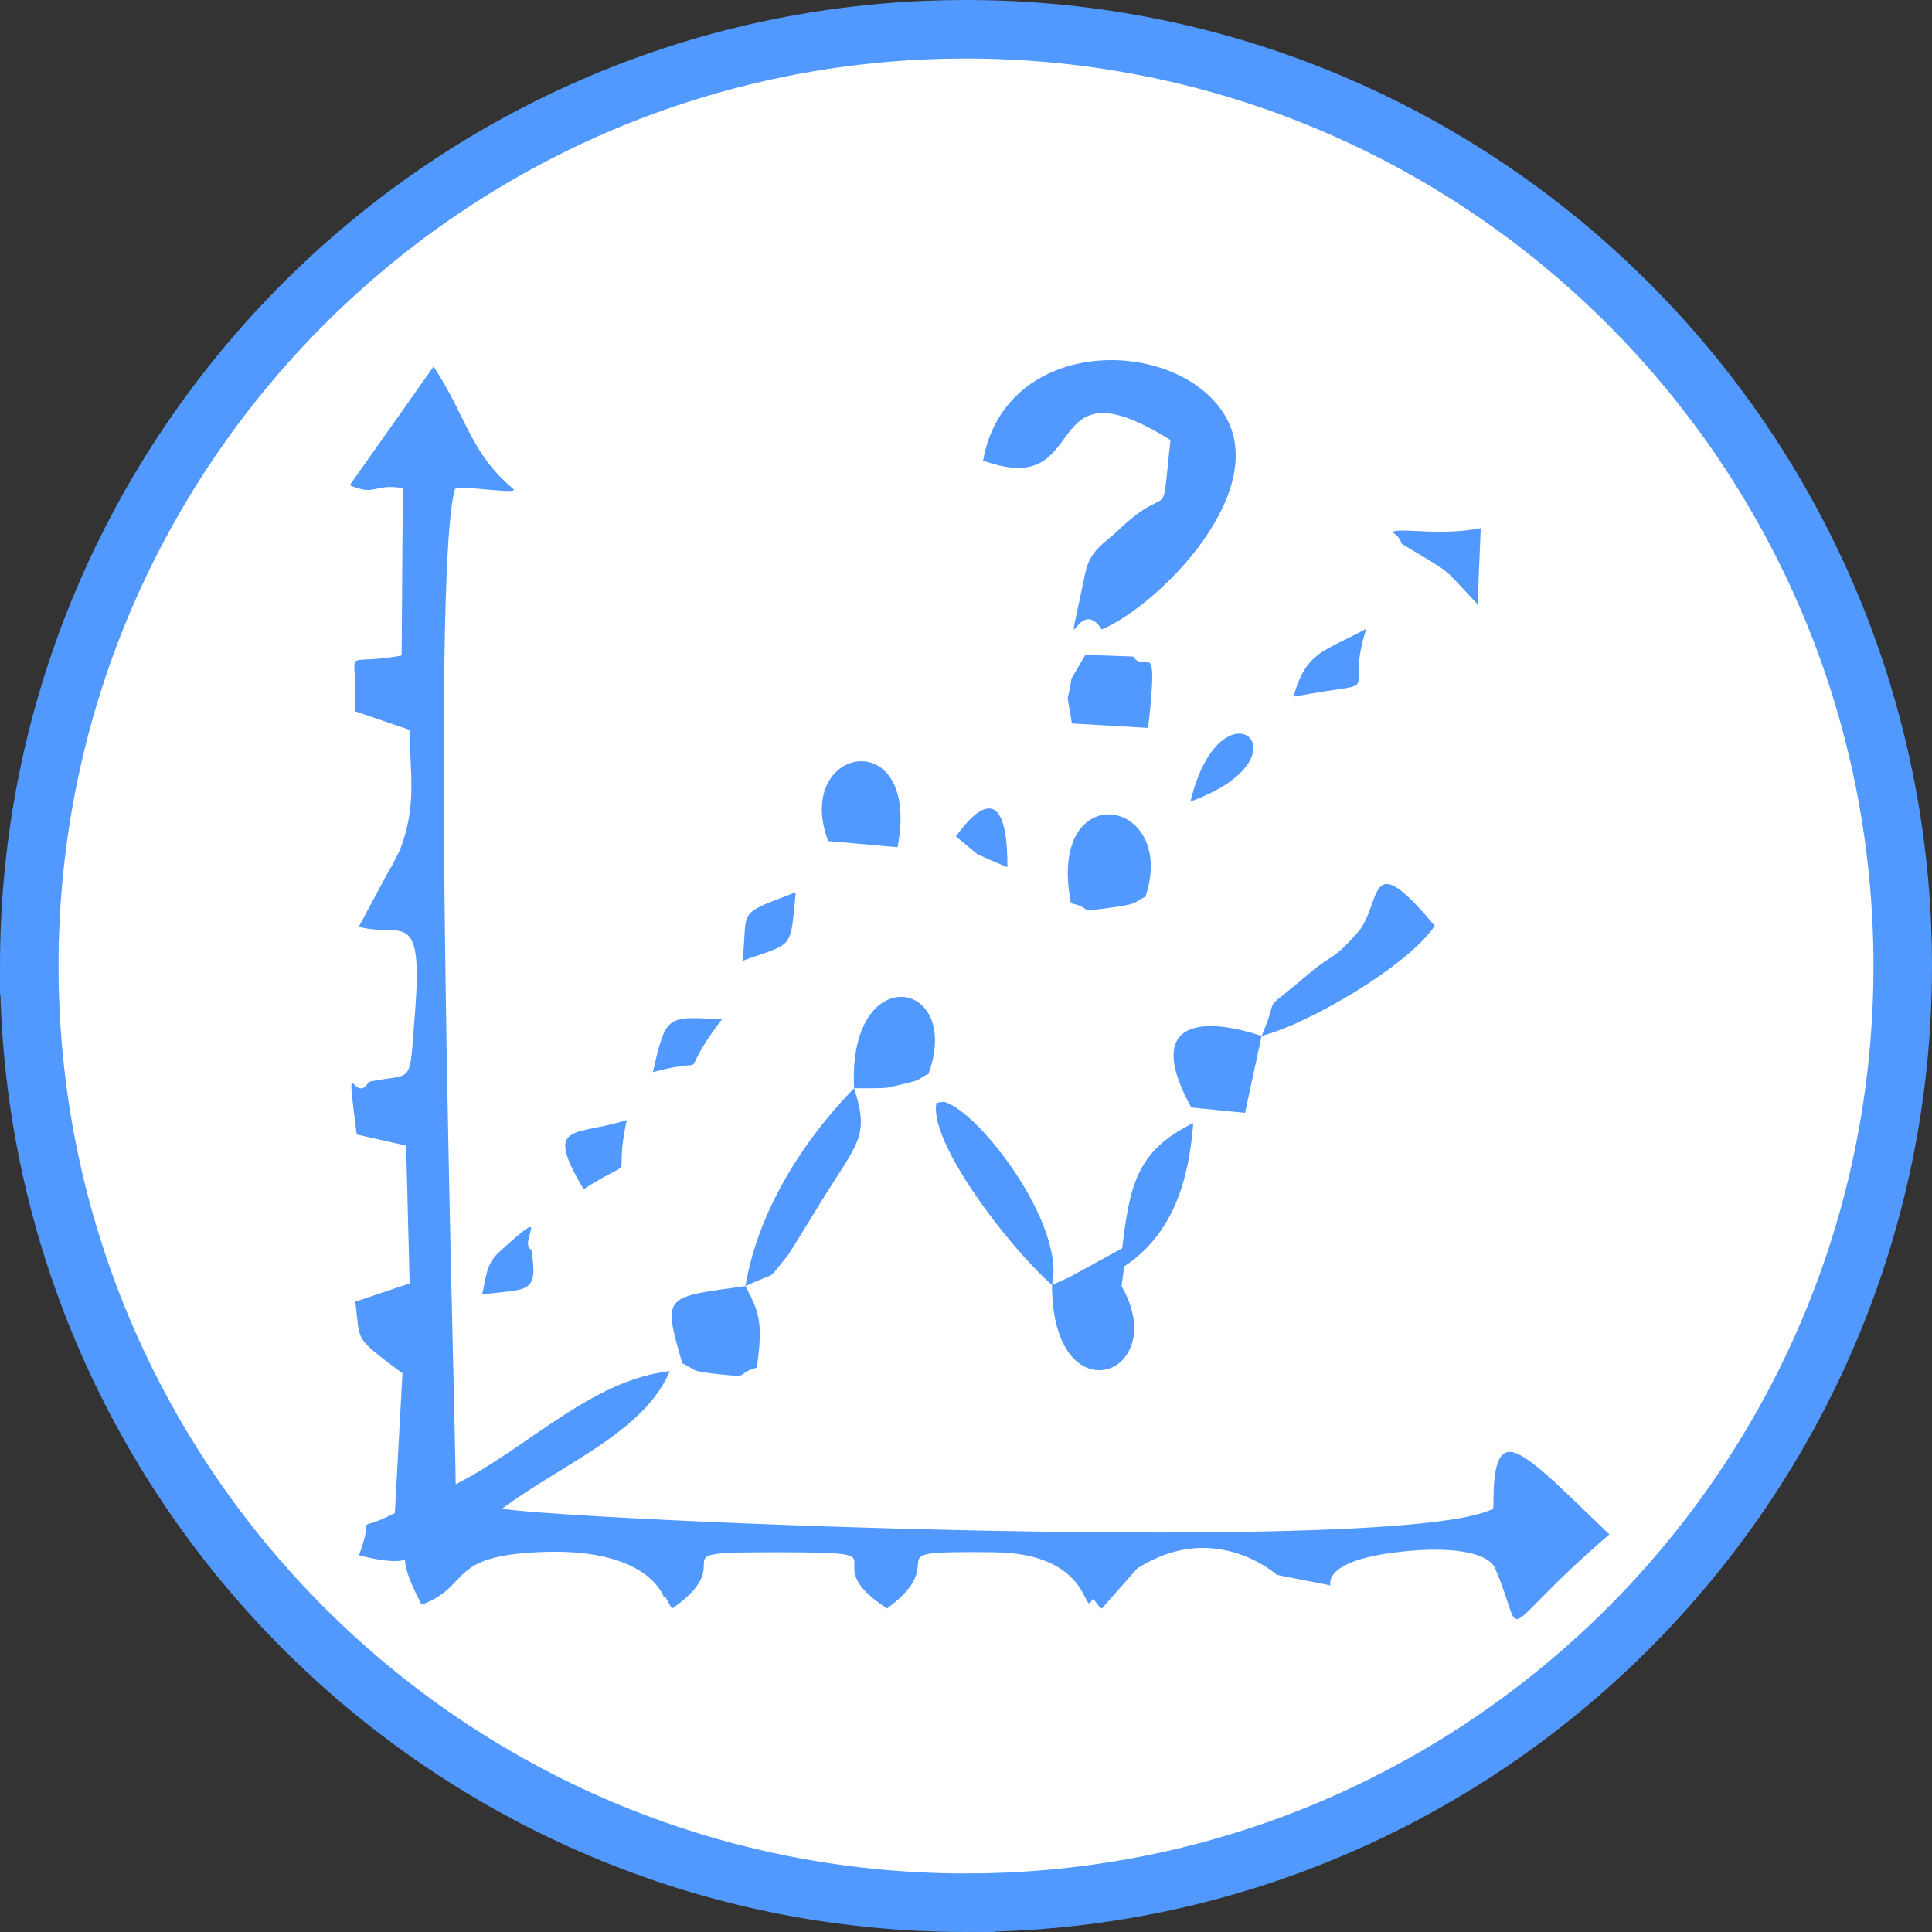 <?xml version="1.0" encoding="UTF-8"?> <svg xmlns="http://www.w3.org/2000/svg" xmlns:xlink="http://www.w3.org/1999/xlink" xml:space="preserve" width="16.505mm" height="16.505mm" version="1.1" style="shape-rendering:geometricPrecision; text-rendering:geometricPrecision; image-rendering:optimizeQuality; fill-rule:evenodd; clip-rule:evenodd" viewBox="0 0 14684.91 14684.91"><rect x="0" y="0" width="14684.91" height="14684.91" fill="#333333" stroke="none"/> <defs> <style type="text/css"> .str0 {stroke:#5199FF;stroke-width:444.87;stroke-miterlimit:22.926} .fil1 {fill:#5199FF} .fil0 {fill:white} </style> </defs> <g id="Слой_x0020_1">  <path class="fil0 str0" d="M7342.5 222.44l0 0c3931.5,0 7119.98,3188.48 7119.98,7120.07l0 0c0,3931.41 -3188.48,7119.89 -7119.98,7119.89l0 0.09c-3931.5,-0.09 -7119.98,-3188.57 -7119.98,-7119.98l-0.09 0c0.09,-3931.59 3188.57,-7120.07 7120.07,-7120.07z"></path> <path class="fil1" d="M3112.14 5547.71c7.21,359.28 53.38,572.55 -66.2,896.77 -13.79,37.19 -33.54,67 -49.38,102.32 -15.75,35.06 -38.35,65.66 -54.9,98.49l-214.61 399.05c324.67,88.97 493.9,-169.14 426.01,668.82 -44.93,554.84 -0.27,438.02 -349.49,509.38 -113.26,198.77 -180.97,-300.02 -92.36,400.47l375.56 84.35 26.96 1047.76 -413.73 139.07c42.71,318.53 -17.53,260.43 358.92,544.52l-57.74 1062.35c-343.88,174.48 -137.73,-40.13 -272.44,320.57 592.21,150.72 179.28,-182.13 476.63,375.47 389.71,-147.61 175.19,-381.61 952.56,-401.63 780.84,-20.11 888.32,346.55 888.76,345.58 11.21,-24.02 38.35,60.06 63.17,85.24 554.84,-390.42 -181.86,-429.03 815.36,-427.7 1014.22,1.33 230.27,45.73 817.05,427.7 529.66,-392.73 -164.6,-437.31 811.09,-427.79 753.25,7.3 678.25,505.11 747.03,362.39 11.39,-23.49 44.4,51.6 74.38,65.4l268.35 -303.94c588.65,-378.58 1061.11,47.25 1062.62,48.22l407.59 79.99c0.09,-0.09 -67.44,-172.34 451.01,-245.48 422.18,-59.52 742.31,-15.84 799.88,116.38 249.48,573.35 -39.5,519.7 868.39,-258.74 -370.49,-351.98 -654.4,-657.52 -778.08,-624.69 -132.3,34.97 -92.09,422 -106.95,429.83 -675.67,355.54 -6939.36,92.18 -7531.84,0 453.68,-338.99 1080.59,-580.91 1275.27,-1046.07 -596.84,68.95 -1066.35,573.35 -1627.25,860.2 -9.7,-868.83 -195.12,-6902.52 -6.5,-7561.82 11.66,-40.57 441.4,37.46 450.65,2.31 -338.72,-284.54 -351.54,-537.94 -612.14,-936.81l-637.5 902.73c203.04,86.39 176.79,-16.1 403.5,22.24l-8.9 1271.89c-496.21,90.13 -322.8,-107.12 -357.76,422.54l417.02 142.63zm5412.65 4227.96l20.11 -149.3c376.89,-251 491.49,-660.9 525.13,-1090.11 -430.9,209.53 -483.49,475.83 -540.61,951.85l-404.03 221.28 -129.37 57.83c106.24,-449.59 -544.52,-1312.01 -817.58,-1392.09 -7.65,-2.22 -40.31,4.98 -60.41,8.01 -61.39,292.55 540.78,1086.29 878,1384.08 2.4,1023.56 917.32,685.19 528.77,8.45zm-1258.81 -3418.39l159.8 133.11c19.31,10.85 205.35,92.27 231.51,100.45 2.14,-838.76 -384.37,-237.03 -391.31,-233.56zm-3601.14 3481.38c350.02,-43.95 428.77,0.8 373.69,-339.88 -106.5,-48.67 183.46,-373.34 -247.26,20.55 -100.1,91.55 -98.58,203.13 -126.43,319.33zm5383.65 -3746.34c949.62,-344.24 231.87,-965.28 0,0zm-4086.31 2056.81c510.62,-137.02 138.18,108.99 524.32,-401.1 -420.4,-21.26 -421.65,-42 -524.32,401.1zm681.01 -845.7c394.33,-143.6 361.15,-72.69 405.37,-521.12 -468.27,177.59 -358.57,121.45 -405.37,521.12zm2970.05 -2312.97l-363.64 -13.35 -105.35 180.53c-34.79,234.09 -40.93,49.38 2.76,341.39l579.58 33.81c84.61,-740.53 -17.08,-398.78 -113.35,-542.39zm1218.32 305.09c744.89,-139.16 372.62,39.86 553.95,-516.85 -312.39,173.23 -456.97,165.67 -553.95,516.85zm-5395.75 3743.23c434.91,-277.6 215.32,-5.96 328.23,-525.48 -393.53,127.41 -636.25,6.85 -328.23,525.48zm6795.13 -4445.95l24.02 -578.6c-304.11,59.26 -561.25,1.07 -658.05,23.76 -35.23,8.27 45.11,29.63 55.34,93.78 412.04,250.55 285.61,152.5 578.69,461.06zm-4936.37 1800.12l527.71 46.62c182.31,-949 -798.63,-775.5 -527.71,-46.62zm197.08 1878.87c45.29,0.53 226.17,1.42 255.62,-5.07 302.69,-67 196.99,-51.6 310.16,-104.19 263.27,-726.92 -616.06,-870.88 -565.79,109.26 -411.42,421.83 -736.26,961.63 -825.32,1503.75 -622.29,86.93 -630.65,63.35 -480.46,587.32 119.76,52.41 31.59,57.48 319.42,86.84 206.51,21.09 79.81,-8.63 246.81,-53.83 51.6,-354.38 13.52,-427.43 -85.77,-620.33 267.28,-125.19 145.92,-22.24 322.8,-234.62 12.28,-14.77 212.47,-343.71 258.38,-417.64 273.95,-441.31 363.37,-485.71 244.14,-851.48zm3097.55 -397.89c-505.73,-166.2 -881.82,-84.17 -534.2,543.99l408.48 40.84 125.72 -584.83c361.77,-92.62 1114.13,-534.38 1316.02,-836.45 -522.1,-630.29 -396.91,-165.14 -584.74,49.11 -192.63,219.77 -198.23,166.83 -361.06,305.54 -414,352.87 -213.98,123.76 -370.22,481.79zm-1449.12 -1008.17c166.83,35.59 43.95,66.91 247.08,41.02 291.12,-37.01 216.92,-45.91 319.15,-90.4 251.89,-759.13 -756.01,-924.44 -566.23,49.38zm-668.02 -3365.18c850.06,310.43 392.38,-800.95 1424.74,-155.35 -78.92,695.87 22.15,284.98 -397.89,685.99 -105.97,101.16 -213.45,148.41 -250.2,325.38 -173.77,838.49 -64.68,131.86 126.08,427.97 444.69,-190.76 1303.83,-1064.75 922.66,-1647.71 -380.19,-581.36 -1654.38,-583.85 -1825.39,363.73z"></path> </g> </svg> 